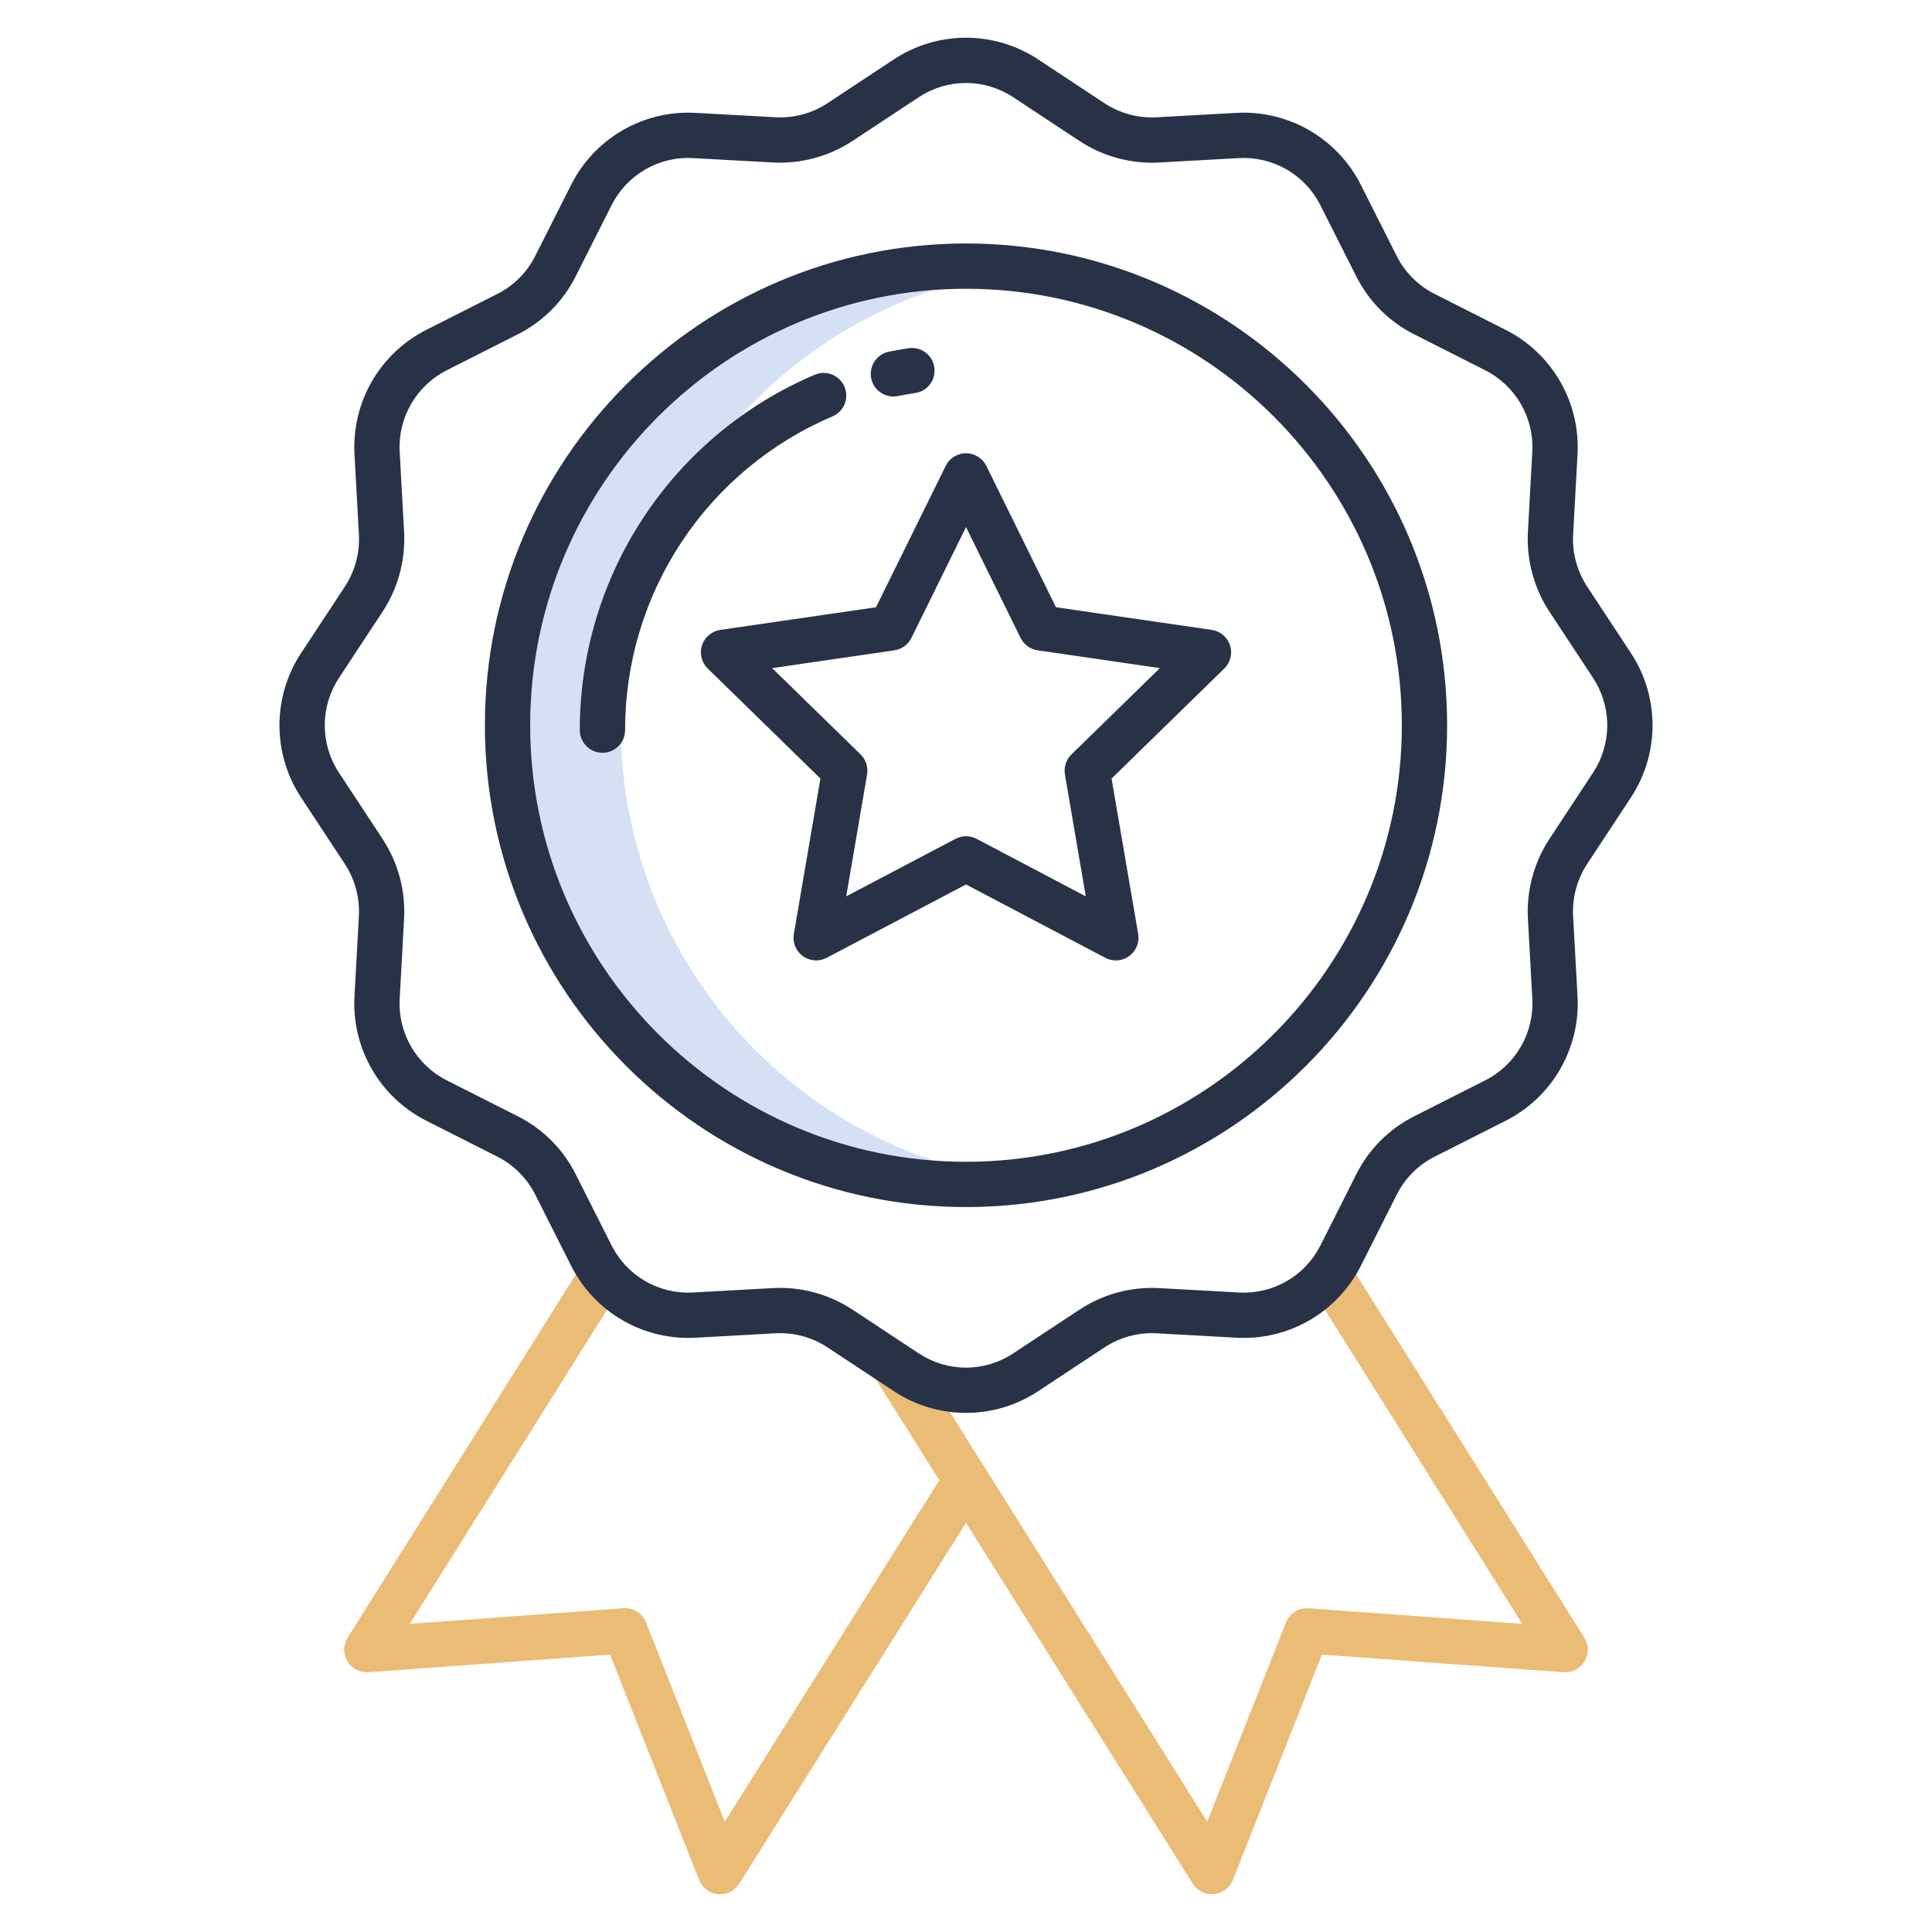 <?xml version="1.0" encoding="UTF-8"?> <svg xmlns="http://www.w3.org/2000/svg" width="87" height="87" viewBox="0 0 87 87" fill="none"><path d="M46.049 12.14C43.141 11.78 40.191 12.041 37.392 12.908C34.593 13.774 32.01 15.226 29.815 17.166C27.62 19.106 25.862 21.491 24.658 24.162C23.454 26.833 22.831 29.729 22.831 32.659C22.831 35.589 23.454 38.485 24.658 41.156C25.862 43.827 27.62 46.212 29.815 48.152C32.01 50.092 34.593 51.544 37.392 52.41C40.191 53.277 43.141 53.538 46.049 53.178C41.051 52.549 36.455 50.117 33.123 46.339C29.791 42.561 27.952 37.697 27.952 32.659C27.952 27.622 29.791 22.757 33.123 18.979C36.455 15.201 41.051 12.769 46.049 12.14Z" fill="#D4E1F4"></path><path d="M60.712 56.819L58.985 57.904L68.546 73.123L58.929 72.421C58.712 72.405 58.496 72.459 58.312 72.574C58.129 72.69 57.986 72.861 57.907 73.063L54.363 82.033L41.132 60.971L39.405 62.056L42.296 66.657L32.637 82.033L29.094 73.064C29.014 72.862 28.872 72.69 28.688 72.575C28.504 72.459 28.288 72.406 28.072 72.421L18.454 73.123L28.015 57.904L26.288 56.82L15.656 73.744C15.556 73.904 15.501 74.088 15.5 74.276C15.498 74.465 15.548 74.65 15.645 74.812C15.742 74.973 15.882 75.105 16.05 75.191C16.217 75.278 16.405 75.317 16.593 75.303L27.473 74.509L31.48 84.655C31.549 84.831 31.666 84.983 31.816 85.096C31.967 85.209 32.146 85.278 32.334 85.296C32.366 85.299 32.397 85.3 32.428 85.3C32.601 85.3 32.77 85.256 32.922 85.173C33.072 85.089 33.2 84.969 33.291 84.823L43.5 68.574L53.709 84.823C53.8 84.97 53.928 85.09 54.078 85.174C54.23 85.257 54.399 85.301 54.572 85.301C54.603 85.301 54.634 85.299 54.666 85.297C54.854 85.279 55.033 85.21 55.184 85.097C55.334 84.984 55.451 84.831 55.52 84.656L59.527 74.509L70.407 75.303C70.595 75.317 70.783 75.278 70.95 75.192C71.118 75.105 71.258 74.974 71.355 74.812C71.452 74.65 71.502 74.465 71.501 74.277C71.499 74.088 71.445 73.904 71.344 73.744L60.712 56.819Z" fill="#EBBC76"></path><path d="M71.472 26.417C71.017 25.722 70.795 24.901 70.839 24.071L71.038 20.456C71.101 19.309 70.829 18.169 70.254 17.174C69.679 16.179 68.827 15.373 67.802 14.855L64.603 13.236C63.864 12.864 63.265 12.264 62.894 11.525L61.278 8.321C60.761 7.296 59.956 6.444 58.963 5.869C57.969 5.293 56.829 5.02 55.682 5.083L52.073 5.282C51.246 5.325 50.426 5.102 49.734 4.647L46.749 2.675C45.785 2.038 44.654 1.698 43.499 1.698C42.343 1.698 41.213 2.038 40.249 2.675L37.264 4.647C36.572 5.102 35.753 5.325 34.926 5.281L31.315 5.082C30.168 5.019 29.028 5.292 28.034 5.867C27.041 6.442 26.236 7.295 25.72 8.321L24.103 11.525C23.733 12.264 23.134 12.864 22.396 13.236L19.196 14.854C18.171 15.373 17.32 16.18 16.746 17.174C16.172 18.169 15.9 19.309 15.963 20.456L16.162 24.071C16.206 24.901 15.984 25.722 15.529 26.417L13.56 29.407C12.923 30.373 12.584 31.504 12.584 32.661C12.584 33.818 12.923 34.949 13.56 35.915L15.528 38.904C15.983 39.599 16.204 40.42 16.161 41.249L15.962 44.865C15.899 46.012 16.171 47.152 16.745 48.147C17.32 49.142 18.171 49.948 19.196 50.467L22.395 52.085C23.134 52.457 23.733 53.057 24.103 53.796L25.719 57C26.236 58.026 27.041 58.878 28.035 59.453C29.029 60.029 30.169 60.301 31.315 60.239L34.924 60.039C35.752 59.996 36.572 60.219 37.264 60.674L40.249 62.645C41.213 63.284 42.344 63.624 43.5 63.624C44.656 63.624 45.787 63.284 46.751 62.645L49.737 60.674C50.429 60.219 51.248 59.997 52.075 60.04L55.685 60.239C56.832 60.302 57.972 60.029 58.965 59.454C59.959 58.879 60.764 58.026 61.281 57.001L62.897 53.796C63.267 53.057 63.866 52.457 64.604 52.086L67.805 50.467C68.83 49.948 69.681 49.142 70.255 48.147C70.829 47.152 71.101 46.012 71.038 44.865L70.839 41.25C70.795 40.42 71.017 39.599 71.472 38.905L73.44 35.914C74.077 34.948 74.416 33.817 74.416 32.66C74.416 31.503 74.077 30.372 73.44 29.406L71.472 26.417ZM71.737 34.793L69.769 37.783C69.075 38.843 68.736 40.096 68.803 41.362L69.002 44.977C69.043 45.728 68.865 46.476 68.489 47.127C68.113 47.779 67.555 48.307 66.884 48.648L63.684 50.266C62.557 50.834 61.642 51.749 61.076 52.878L59.46 56.083C59.122 56.755 58.596 57.313 57.945 57.69C57.294 58.066 56.548 58.244 55.797 58.203L52.186 58.004C50.922 57.938 49.67 58.277 48.613 58.973L45.627 60.944C44.996 61.362 44.257 61.585 43.5 61.585C42.743 61.585 42.004 61.362 41.373 60.944L38.388 58.973C37.419 58.336 36.285 57.996 35.126 57.995C35.021 57.995 34.917 57.998 34.813 58.003L31.203 58.203C30.452 58.244 29.706 58.066 29.055 57.689C28.404 57.312 27.878 56.754 27.54 56.082L25.923 52.877C25.357 51.749 24.443 50.833 23.315 50.266L20.116 48.649C19.445 48.309 18.887 47.78 18.511 47.129C18.135 46.477 17.957 45.73 17.998 44.978L18.197 41.363C18.264 40.097 17.925 38.844 17.231 37.784L15.263 34.794C14.846 34.16 14.624 33.419 14.624 32.661C14.624 31.903 14.846 31.162 15.263 30.529L17.231 27.539C17.926 26.479 18.264 25.225 18.197 23.959L17.998 20.344C17.957 19.592 18.135 18.845 18.511 18.194C18.887 17.542 19.445 17.014 20.116 16.674L23.316 15.055C24.443 14.488 25.358 13.572 25.924 12.443L27.54 9.239C27.878 8.567 28.405 8.009 29.055 7.632C29.706 7.256 30.453 7.077 31.203 7.119L34.814 7.317C36.078 7.383 37.33 7.043 38.388 6.348L41.373 4.377C42.003 3.96 42.743 3.737 43.499 3.737C44.255 3.737 44.994 3.96 45.625 4.377L48.61 6.348C49.667 7.044 50.92 7.384 52.185 7.318L55.794 7.119C56.545 7.078 57.291 7.256 57.942 7.633C58.593 8.01 59.119 8.568 59.457 9.239L61.074 12.444C61.64 13.572 62.554 14.488 63.682 15.055L66.881 16.674C67.553 17.014 68.111 17.542 68.488 18.194C68.864 18.846 69.043 19.593 69.001 20.345L68.803 23.959C68.736 25.224 69.075 26.478 69.769 27.538L71.737 30.527C72.154 31.16 72.376 31.902 72.376 32.66C72.376 33.419 72.154 34.16 71.737 34.793Z" fill="#283247"></path><path d="M43.5 10.964C31.555 10.964 21.835 20.697 21.835 32.659C21.835 44.622 31.555 54.355 43.5 54.355C55.446 54.355 65.165 44.622 65.165 32.659C65.165 20.697 55.446 10.964 43.5 10.964ZM43.5 52.316C32.678 52.316 23.874 43.498 23.874 32.659C23.874 21.821 32.678 13.003 43.5 13.003C54.322 13.003 63.126 21.821 63.126 32.659C63.126 43.497 54.322 52.316 43.5 52.316Z" fill="#283247"></path><path d="M54.566 28.365L47.551 27.345L44.415 20.979C44.33 20.808 44.2 20.664 44.039 20.564C43.877 20.463 43.69 20.41 43.5 20.41C43.31 20.41 43.123 20.463 42.962 20.564C42.8 20.664 42.67 20.808 42.586 20.979L39.448 27.345L32.434 28.365C32.246 28.393 32.069 28.472 31.924 28.595C31.779 28.717 31.67 28.878 31.611 29.059C31.553 29.24 31.546 29.433 31.591 29.618C31.637 29.803 31.733 29.971 31.869 30.104L36.945 35.059L35.747 42.057C35.715 42.245 35.736 42.437 35.807 42.614C35.879 42.79 35.999 42.942 36.153 43.054C36.307 43.166 36.489 43.232 36.679 43.246C36.868 43.26 37.058 43.22 37.227 43.131L43.5 39.828L49.773 43.131C49.941 43.22 50.131 43.26 50.321 43.246C50.511 43.232 50.693 43.166 50.847 43.054C51.001 42.942 51.12 42.79 51.192 42.614C51.264 42.437 51.285 42.245 51.253 42.057L50.055 35.059L55.131 30.104C55.267 29.971 55.364 29.803 55.409 29.618C55.455 29.433 55.447 29.24 55.389 29.059C55.33 28.878 55.222 28.717 55.076 28.595C54.931 28.472 54.754 28.393 54.566 28.365ZM48.247 33.974C48.129 34.089 48.041 34.232 47.99 34.389C47.939 34.546 47.927 34.713 47.955 34.876L48.894 40.364L43.976 37.774C43.829 37.697 43.666 37.656 43.501 37.656C43.335 37.656 43.172 37.697 43.026 37.774L38.106 40.364L39.046 34.876C39.074 34.713 39.062 34.546 39.011 34.389C38.96 34.231 38.872 34.089 38.754 33.974L34.77 30.086L40.273 29.285C40.437 29.261 40.592 29.198 40.726 29.101C40.86 29.003 40.968 28.875 41.041 28.727L43.5 23.736L45.959 28.727C46.033 28.875 46.141 29.004 46.274 29.101C46.408 29.198 46.564 29.261 46.727 29.285L52.23 30.086L48.247 33.974Z" fill="#283247"></path><path d="M40.231 17.855C40.3 17.855 40.368 17.848 40.435 17.834C40.692 17.782 40.955 17.736 41.216 17.697C41.484 17.657 41.724 17.513 41.885 17.295C42.046 17.078 42.114 16.806 42.074 16.538C42.034 16.271 41.889 16.03 41.672 15.869C41.455 15.708 41.182 15.64 40.915 15.68C40.618 15.725 40.32 15.777 40.03 15.836C39.782 15.886 39.562 16.026 39.411 16.23C39.261 16.433 39.192 16.685 39.217 16.937C39.242 17.188 39.36 17.422 39.547 17.591C39.735 17.761 39.979 17.855 40.232 17.855H40.231Z" fill="#283247"></path><path d="M37.494 18.748C37.741 18.641 37.936 18.44 38.036 18.19C38.135 17.94 38.132 17.661 38.027 17.413C37.921 17.165 37.722 16.969 37.473 16.868C37.223 16.766 36.944 16.768 36.696 16.872C33.553 18.205 30.874 20.434 28.991 23.281C27.108 26.128 26.106 29.467 26.109 32.88C26.109 33.15 26.217 33.41 26.408 33.601C26.599 33.792 26.858 33.899 27.129 33.899C27.399 33.899 27.659 33.792 27.85 33.601C28.041 33.41 28.148 33.15 28.148 32.88C28.146 29.867 29.03 26.919 30.692 24.406C32.355 21.893 34.72 19.925 37.494 18.748Z" fill="#283247"></path></svg> 